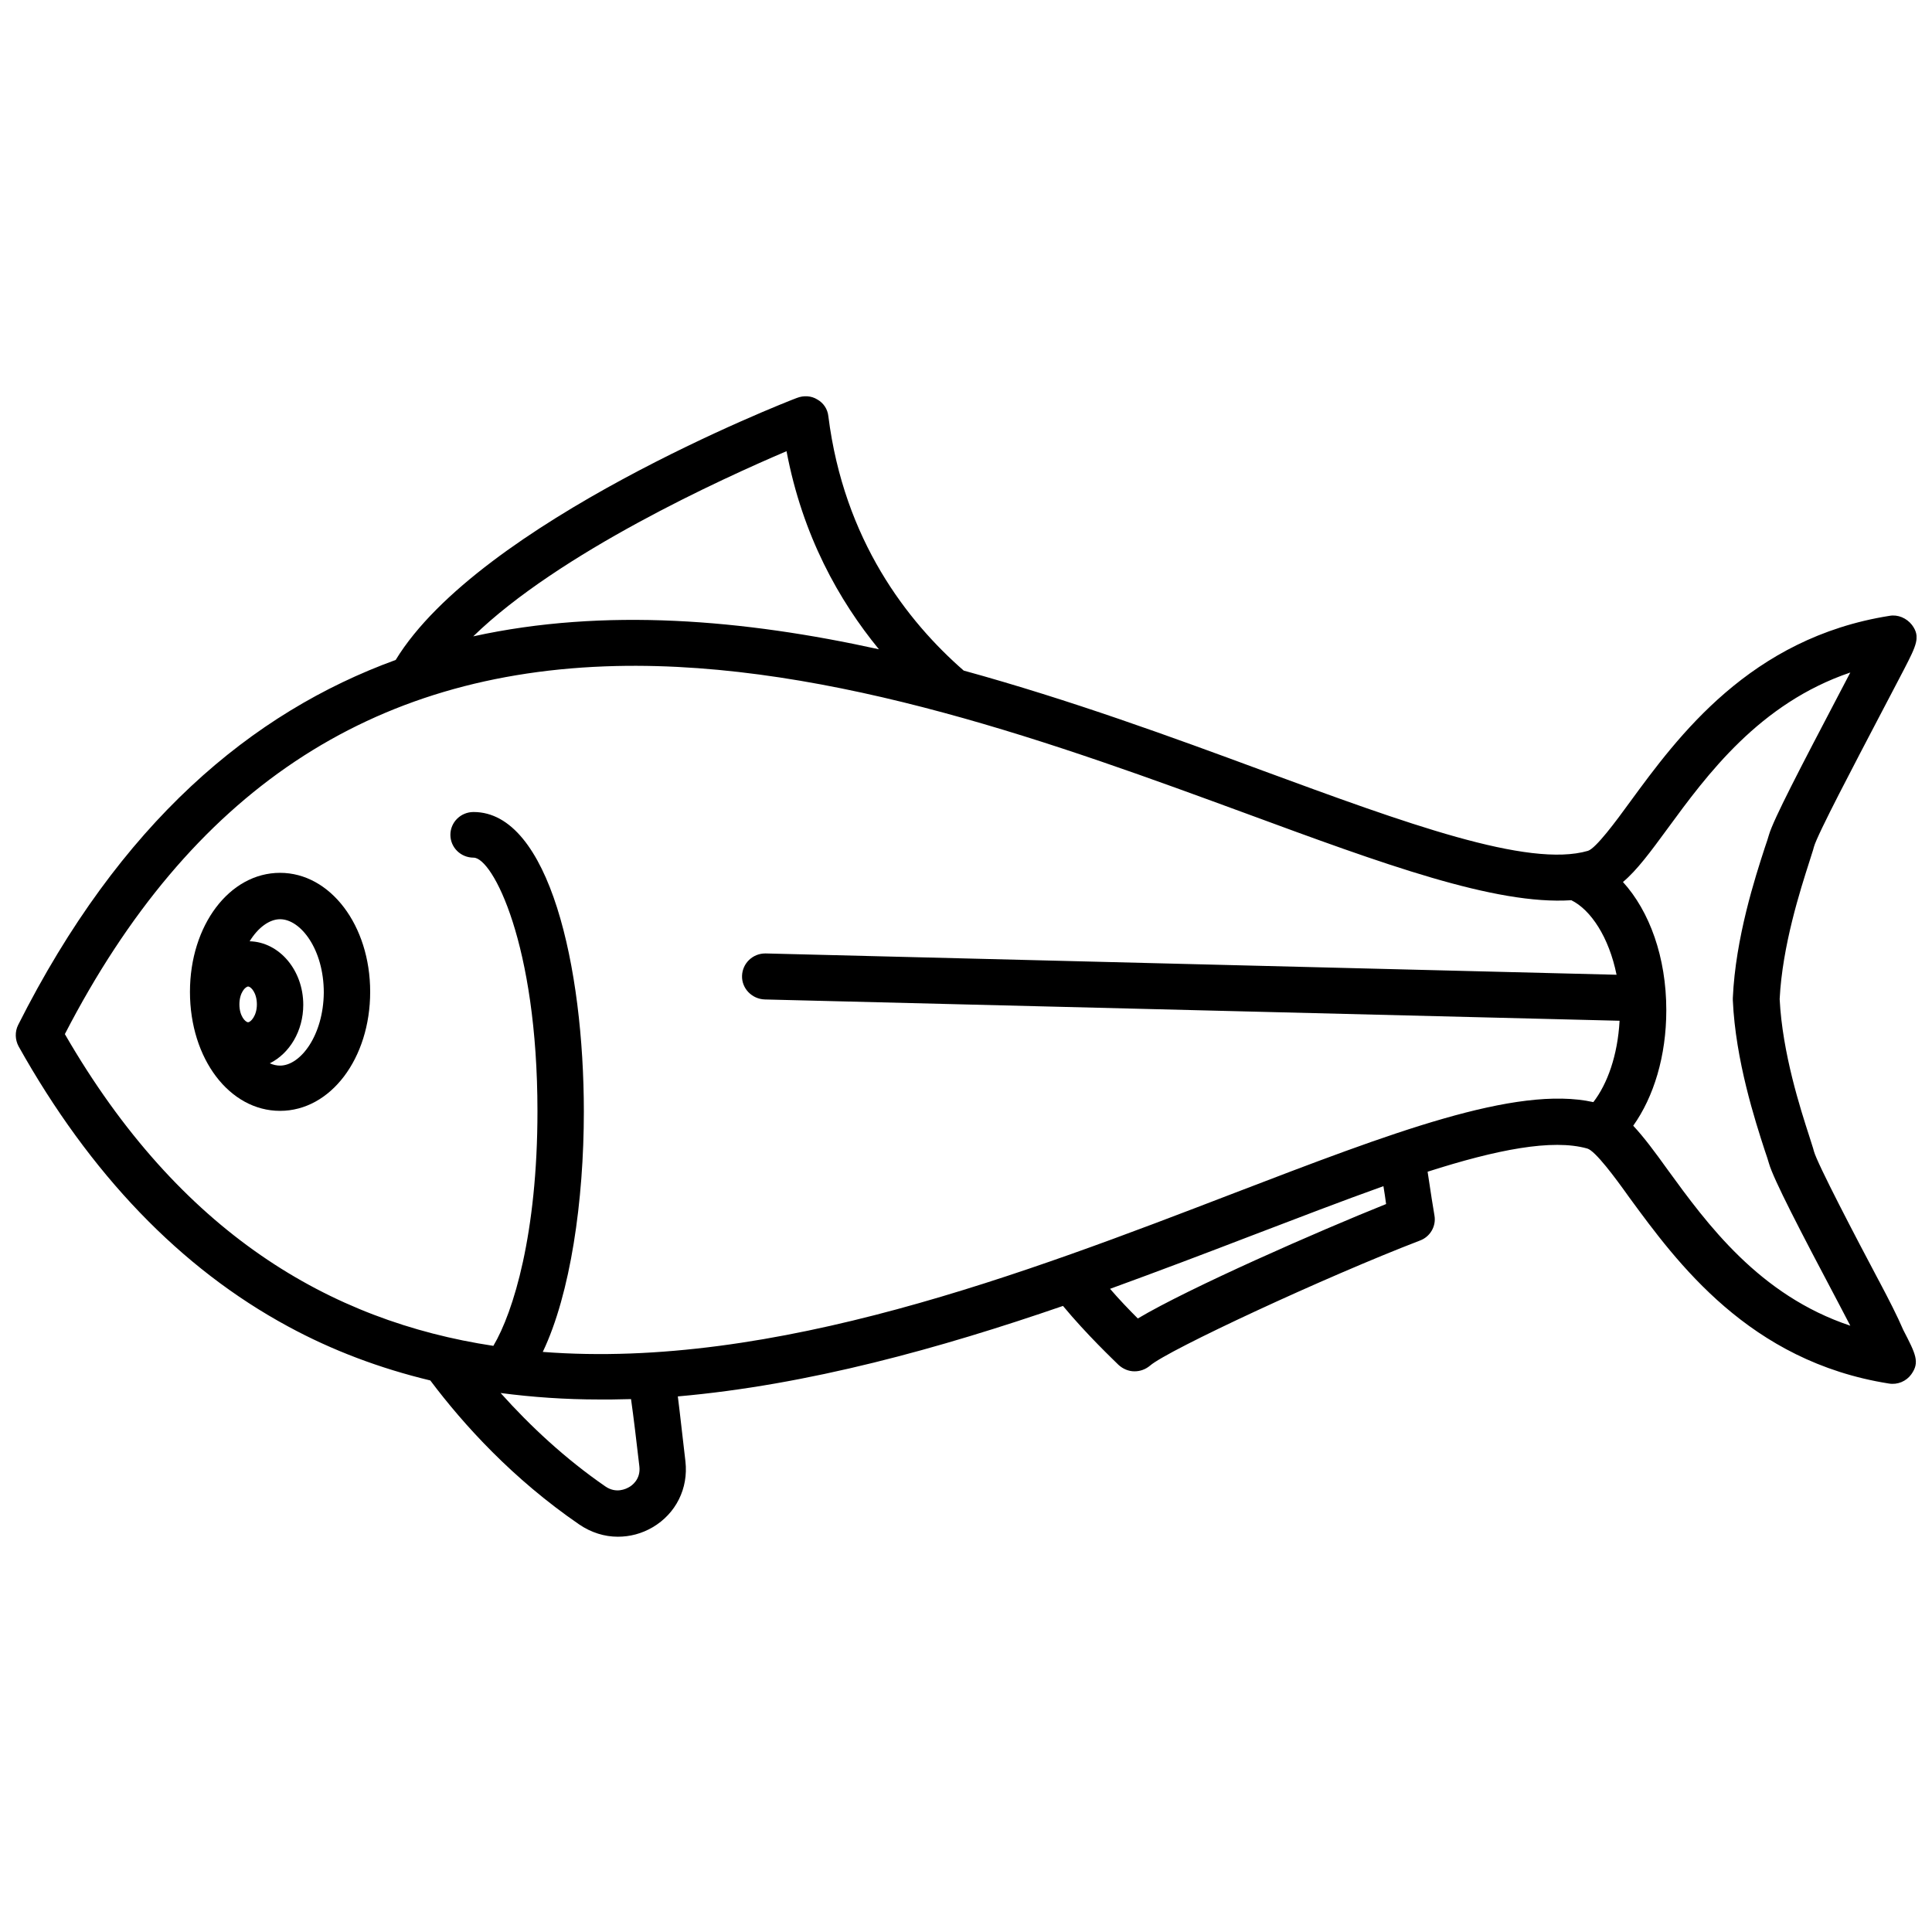 <?xml version="1.0" encoding="UTF-8"?>
<!-- Uploaded to: SVG Repo, www.svgrepo.com, Generator: SVG Repo Mixer Tools -->
<svg width="800px" height="800px" version="1.1" viewBox="144 144 512 512" xmlns="http://www.w3.org/2000/svg">
 <defs>
  <clipPath id="a">
   <path d="m148.09 249h503.81v303h-503.81z"/>
  </clipPath>
 </defs>
 <g clip-path="url(#a)">
  <path d="m641.93 483.43c-6.144-11.586-16.324-31.035-17.23-34.359-0.203-0.906-0.707-2.215-1.211-3.93-2.316-7.152-7.152-22.066-7.859-36.375 0.707-14.207 5.543-29.121 7.859-36.375 0.504-1.715 1.008-3.023 1.211-3.93 0.906-3.324 11.184-22.773 17.23-34.359 2.621-4.938 4.938-9.473 6.648-12.695 3.324-6.449 4.434-8.664 2.117-11.789-1.41-1.812-3.727-2.82-5.945-2.418-36.98 5.844-56.125 32.043-68.82 49.375-3.727 5.141-8.969 12.191-11.082 12.898-15.82 4.637-48.465-7.356-86.254-21.262-23.98-8.867-50.984-18.742-79.199-26.5-14.914-13-31.738-34.562-35.871-67.41-0.203-1.914-1.309-3.527-2.922-4.434-1.613-1.008-3.629-1.109-5.441-0.402-3.527 1.309-84.035 32.949-106.3 69.426-38.188 13.906-73.051 43.125-100.05 96.73-0.906 1.812-0.805 3.93 0.102 5.644 18.941 33.855 42.926 58.844 71.441 74.262 11.688 6.348 24.285 11.082 37.684 14.309 8.867 11.789 21.867 26.098 39.5 38.188 3.125 2.117 6.648 3.223 10.176 3.223 3.223 0 6.348-0.805 9.27-2.519 6.144-3.629 9.473-10.277 8.664-17.434-0.805-6.75-1.41-12.496-2.016-17.23 34.562-3.023 69.625-12.797 102.07-23.98 6.348 7.656 13.504 14.41 14.711 15.617 1.211 1.109 2.719 1.715 4.231 1.715 1.512 0 2.922-0.504 4.133-1.512 4.734-4.133 46.855-23.68 71.539-33.152 2.719-1.008 4.332-3.828 3.828-6.648-0.301-1.613-1.008-6.246-1.812-11.586 18.238-5.844 33.051-8.766 42.32-6.144 2.117 0.605 7.356 7.656 11.082 12.898 12.695 17.332 31.84 43.527 68.82 49.375 2.316 0.402 4.637-0.605 5.945-2.418 2.316-3.223 1.211-5.34-2.117-11.789-1.508-3.535-3.824-8.07-6.441-13.008zm-289.49-219.86c4.231 22.371 13.906 39.598 24.484 52.496-35.668-7.859-72.648-11.082-107.51-3.426 22.773-22.168 66-41.816 83.027-49.07zm-191.25 154.47c33.152-64.184 80.91-96.027 146.11-97.539 57.234-1.309 118.09 21.16 166.96 39.094 36.375 13.402 66 24.285 86.152 22.973 5.141 2.519 9.977 9.773 11.992 19.75l-225.41-5.644h-0.203c-3.324 0-6.047 2.621-6.144 5.945-0.102 3.324 2.621 6.144 6.047 6.246l226.51 5.644c-0.504 9.168-3.223 16.727-6.953 21.562-20.555-4.535-53.605 8.16-95.121 24.082-55.316 21.262-122.02 46.855-183.29 42.117 7.356-15.418 10.883-40.102 10.883-63.68 0-38.188-9.168-79.398-29.223-79.398-3.426 0-6.144 2.719-6.144 6.047 0 3.324 2.719 6.047 6.144 6.047 5.039 0 16.93 22.871 16.93 67.207 0 32.344-6.348 53.203-11.688 62.172-43.324-6.551-83.129-29.926-113.56-82.625zm152.25 114.57c0.402 3.426-2.016 5.141-2.82 5.543-0.707 0.402-3.324 1.715-6.144-0.203-10.68-7.356-19.949-16.02-27.809-24.789 8.465 1.109 17.129 1.715 26.098 1.715h3.324c1.715 0 3.426-0.102 5.141-0.102 0.699 4.938 1.402 10.883 2.211 17.836zm197.89-69.527c-17.836 7.152-52.094 22.168-65.797 30.328-2.316-2.316-4.938-5.039-7.356-7.859 13-4.734 25.492-9.473 37.281-14.008 12.395-4.734 24.184-9.27 35.164-13.199 0.305 1.715 0.508 3.328 0.707 4.738zm74.562-9.168c-3.324-4.637-6.246-8.566-9.07-11.586 5.441-7.656 8.766-18.438 8.766-30.633 0-14.008-4.434-26.199-11.488-33.957 3.727-3.125 7.356-8.062 11.789-14.105 10.48-14.309 24.383-33.25 48.465-41.414-1.109 2.117-2.215 4.231-3.324 6.348-9.875 18.844-17.027 32.547-18.238 36.676-0.203 0.805-0.605 1.914-1.109 3.426-2.519 7.758-7.758 23.879-8.465 39.801v0.605c0.707 15.922 5.945 32.043 8.465 39.801 0.504 1.512 0.906 2.621 1.109 3.426 1.211 4.231 8.262 17.836 18.238 36.676 1.109 2.117 2.215 4.231 3.324 6.348-24.176-8.059-37.98-27-48.461-41.41z"/>
 </g>
 <path d="m218.22 375.31c-13.402 0-23.879 13.906-23.879 31.539 0 17.734 10.48 31.539 23.879 31.539 13.402 0 23.879-13.906 23.879-31.539 0.004-17.633-10.578-31.539-23.879-31.539zm-8.461 39.598c-0.707 0-2.316-1.613-2.316-4.734 0-3.125 1.613-4.734 2.316-4.734 0.707 0 2.316 1.613 2.316 4.734 0 3.125-1.715 4.734-2.316 4.734zm8.461 11.488c-0.906 0-1.812-0.203-2.719-0.605 5.238-2.621 8.867-8.566 8.867-15.516 0-9.168-6.348-16.625-14.207-16.828 2.215-3.629 5.238-5.844 8.062-5.844 5.441 0 11.586 7.961 11.586 19.445-0.102 11.285-6.148 19.348-11.59 19.348z"/>
</svg>